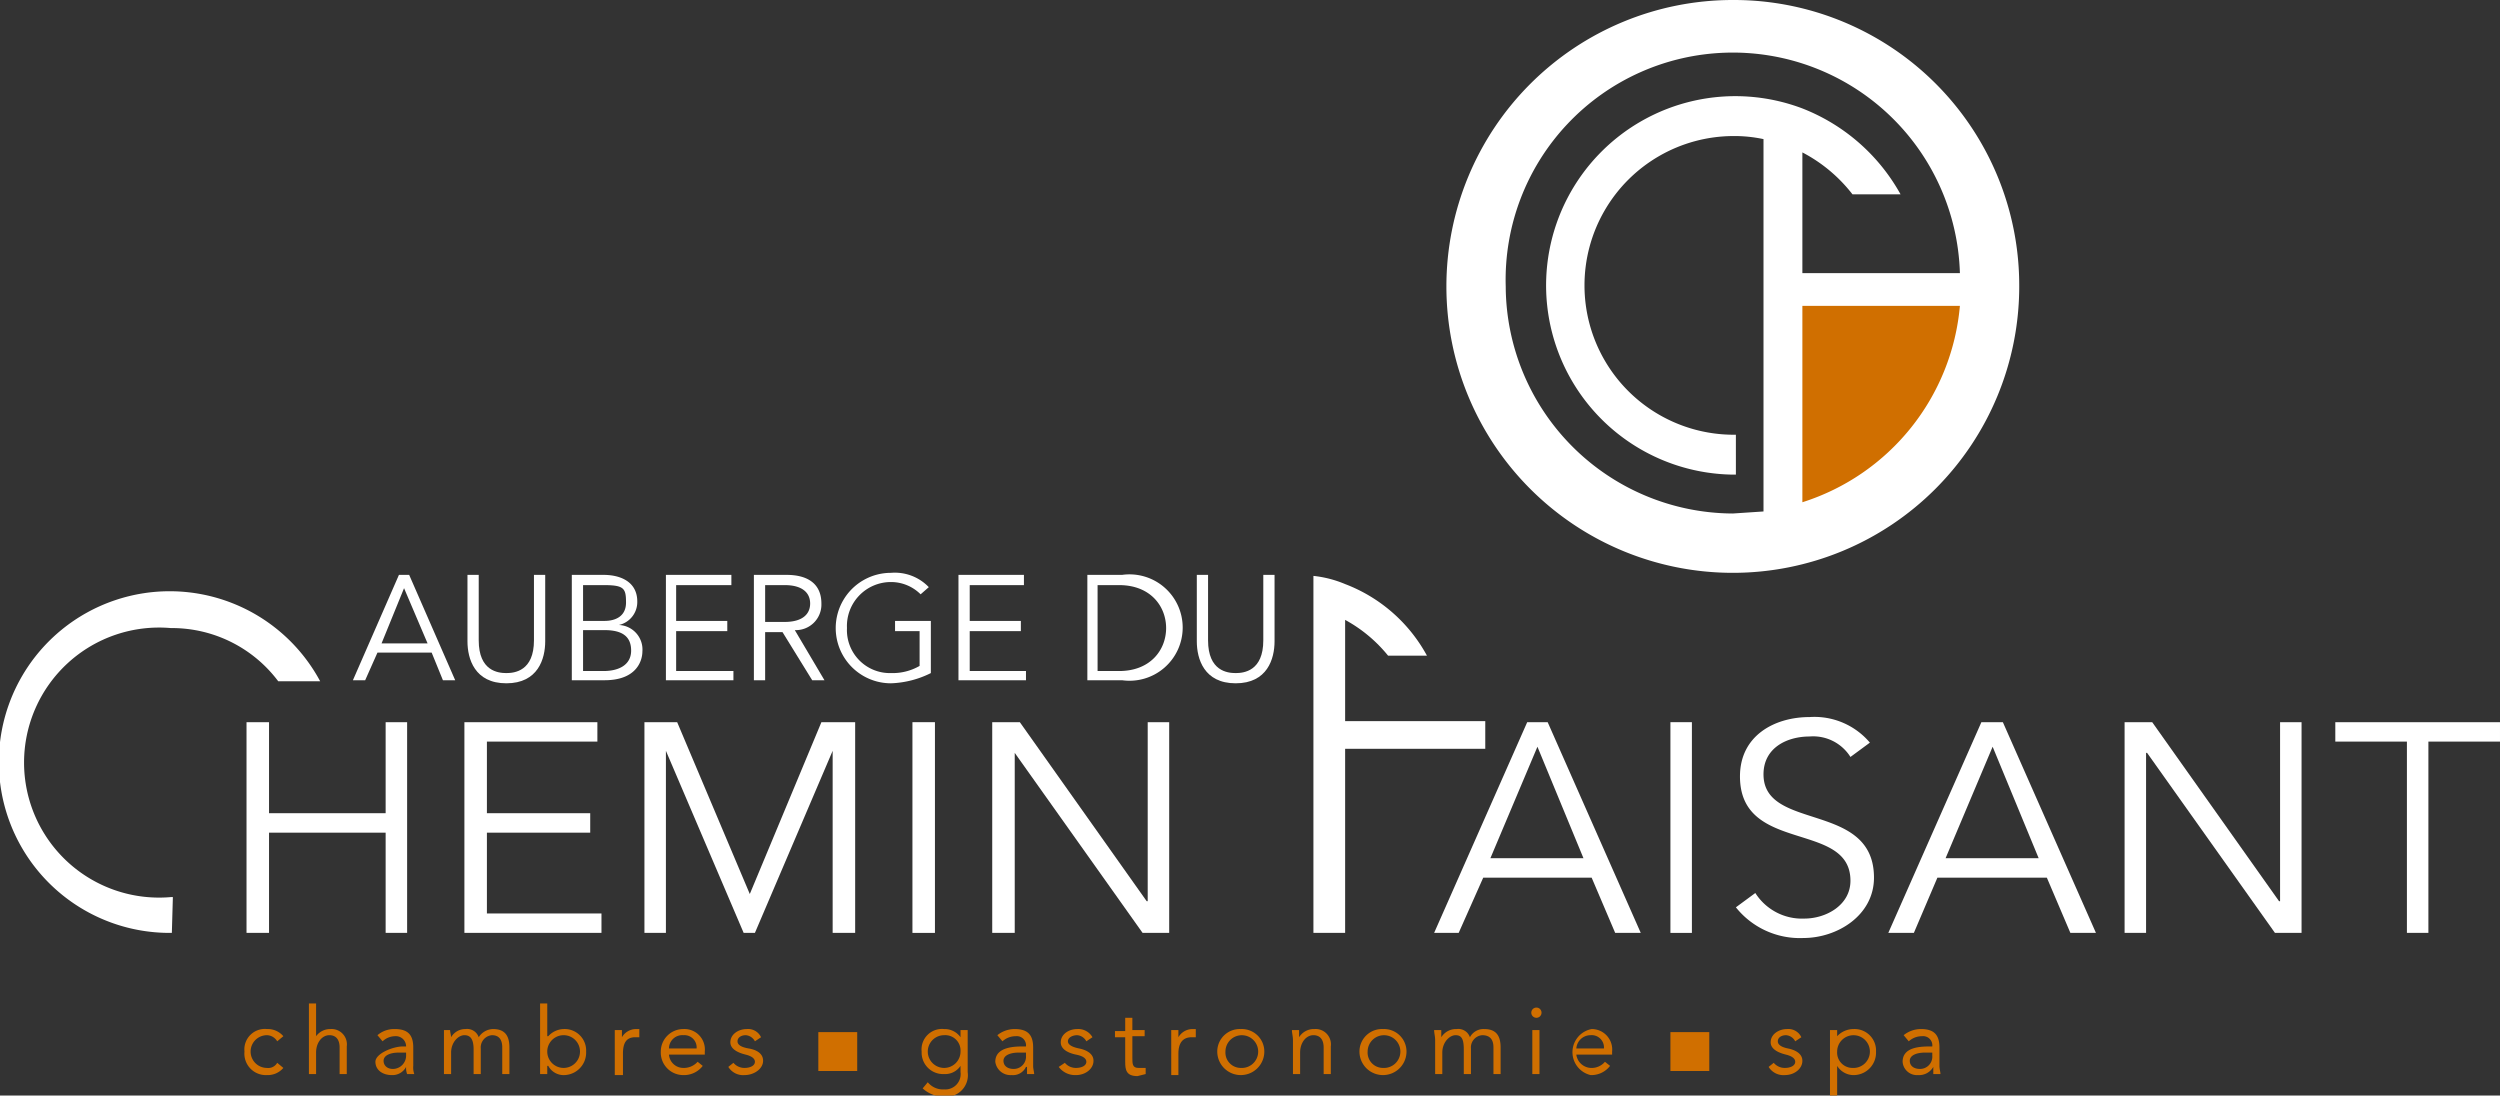 <svg xmlns="http://www.w3.org/2000/svg" viewBox="0 0 244.4 107.1"><rect x="0" y="0" width="244.4" height="107.1" fill="#333333" stroke="none"/><g id="Calque_4" data-name="Calque 4"><path d="M318.9,447H305.2v-9.9a14,14,0,0,1,4.2,3.5h3.8a15.3,15.3,0,0,0-8-7h0a10.9,10.9,0,0,0-3.1-.8V436h0v31.7h3.1v-18h13.7Z" transform="translate(-173.7 -376.5)" style="fill:#fff"/><path d="M197.8,447.1H200V456h11.4v-8.9h2.1v20.6h-2.1v-9.8H200v9.8h-2.2Z" transform="translate(-173.7 -376.5)" style="fill:#fff"/><path d="M221.3,465.8h11.2v1.9H219.1V447.1h13V449H221.3v7h10.1v1.9H221.3Z" transform="translate(-173.7 -376.5)" style="fill:#fff"/><path d="M247,463.9l7-16.8h3.3v20.6h-2.2V449.9h0l-7.6,17.8h-1.1l-7.6-17.8h0v17.8h-2.1V447.1h3.2Z" transform="translate(-173.7 -376.5)" style="fill:#fff"/><path d="M265.1,467.7h-2.2V447.1h2.2Z" transform="translate(-173.7 -376.5)" style="fill:#fff"/><path d="M285.8,464.6h.1V447.1H288v20.6h-2.6l-12.5-17.6h0v17.6h-2.2V447.1h2.7Z" transform="translate(-173.7 -376.5)" style="fill:#fff"/><path d="M316.3,467.7h-2.4l9.1-20.6h2l9.1,20.6h-2.5l-2.3-5.4H318.7Zm3.1-7.3h9.1L324,449.5Z" transform="translate(-173.7 -376.5)" style="fill:#fff"/><path d="M339.1,467.7H337V447.1h2.1Z" transform="translate(-173.7 -376.5)" style="fill:#fff"/><path d="M354.6,450.5a4.3,4.3,0,0,0-4-2c-2.2,0-4.5,1.1-4.5,3.7,0,5.6,10.8,2.6,10.8,10.1,0,3.7-3.6,5.9-6.9,5.9a8,8,0,0,1-6.6-3l1.9-1.4a5.4,5.4,0,0,0,4.8,2.5c2.1,0,4.5-1.3,4.5-3.7,0-5.9-10.8-2.6-10.8-10.2,0-4,3.4-5.8,6.8-5.8a7.1,7.1,0,0,1,5.9,2.5Z" transform="translate(-173.7 -376.5)" style="fill:#fff"/><path d="M360.8,467.7h-2.5l9.1-20.6h2.1l9.1,20.6h-2.5l-2.3-5.4H363.1Zm3.1-7.3H373l-4.5-10.9Z" transform="translate(-173.7 -376.5)" style="fill:#fff"/><path d="M396.5,464.6h.1V447.1h2.1v20.6h-2.6l-12.5-17.6h-.1v17.6h-2.1V447.1h2.7Z" transform="translate(-173.7 -376.5)" style="fill:#fff"/><path d="M411.1,467.7H409V449h-7v-1.9h16.1V449h-7Z" transform="translate(-173.7 -376.5)" style="fill:#fff"/><path d="M209.4,443h-1.2l4.5-10.3h1l4.5,10.3H217l-1.1-2.7h-5.3Zm1.6-3.6h4.5l-2.3-5.4Z" transform="translate(-173.7 -376.5)" style="fill:#fff"/><path d="M227,439.2c0,1.7-.7,4.1-3.8,4.1s-3.8-2.4-3.8-4.1v-6.5h1.1v6.4c0,3,1.9,3.2,2.7,3.2s2.7-.2,2.7-3.2v-6.4H227Z" transform="translate(-173.7 -376.5)" style="fill:#fff"/><path d="M229.6,432.7h3.1c1.7,0,3.3.7,3.3,2.6a2.3,2.3,0,0,1-1.8,2.3h0a2.4,2.4,0,0,1,2.3,2.6c0,.7-.4,2.8-3.7,2.8h-3.2Zm1.1,4.5h2.1c1,0,2.1-.4,2.1-1.8s-.2-1.7-2.2-1.7h-2Zm0,4.9h2c1.5,0,2.7-.6,2.7-2s-.9-2-2.6-2h-2.1Z" transform="translate(-173.7 -376.5)" style="fill:#fff"/><path d="M239.8,442.1h5.6v.9h-6.6V432.7h6.4v1h-5.4v3.5h5v1h-5Z" transform="translate(-173.7 -376.5)" style="fill:#fff"/><path d="M248.5,443h-1.1V432.7h3.2c2.1,0,3.4.9,3.4,2.8a2.5,2.5,0,0,1-2.6,2.6l2.9,4.9h-1.2l-2.9-4.7h-1.7Zm0-5.7h1.9c1.8,0,2.5-.8,2.5-1.8s-.7-1.8-2.5-1.8h-1.9Z" transform="translate(-173.7 -376.5)" style="fill:#fff"/><path d="M263.7,434.6a4.1,4.1,0,0,0-2.9-1.2,4.3,4.3,0,0,0-4.3,4.5,4.2,4.2,0,0,0,4.3,4.4,5.3,5.3,0,0,0,2.8-.7v-3.4h-2.4v-1h3.5v5.1a9.4,9.4,0,0,1-3.9,1,5.4,5.4,0,0,1,0-10.8,4.6,4.6,0,0,1,3.7,1.4Z" transform="translate(-173.7 -376.5)" style="fill:#fff"/><path d="M268.5,442.1H274v.9h-6.6V432.7h6.4v1h-5.3v3.5h5v1h-5Z" transform="translate(-173.7 -376.5)" style="fill:#fff"/><path d="M280,432.7h3.4a5.2,5.2,0,1,1,0,10.3H280Zm1,9.4h2.1c3.1,0,4.6-2.1,4.6-4.2s-1.5-4.2-4.6-4.2H281Z" transform="translate(-173.7 -376.5)" style="fill:#fff"/><path d="M298.3,439.2c0,1.7-.7,4.1-3.8,4.1s-3.8-2.4-3.8-4.1v-6.5h1.1v6.4c0,3,1.9,3.2,2.7,3.2s2.7-.2,2.7-3.2v-6.4h1.1Z" transform="translate(-173.7 -376.5)" style="fill:#fff"/><path d="M190.6,464.2h-.2a13.2,13.2,0,1,1,0-26.3,13,13,0,0,1,10.5,5.2H205a16.7,16.7,0,1,0-14.6,24.6h.1Z" transform="translate(-173.7 -376.5)" style="fill:#fff"/><path d="M348.5,426.8a21.4,21.4,0,0,0,17.9-21.2H348.5Z" transform="translate(-173.7 -376.5)" style="fill:#d06f00"/><path d="M343.1,376.5a28,28,0,1,0,28,28A27.9,27.9,0,0,0,343.1,376.5Zm-22.2,28a22.2,22.2,0,0,1,44.4-1.3H349.9V391.4a14.9,14.9,0,0,1,4.9,4.1h4.7a18.8,18.8,0,0,0-9.6-8.4h0a18.5,18.5,0,1,0-6.7,35.8h.2V419h-.2a14.6,14.6,0,1,1,0-29.2,13.6,13.6,0,0,1,2.9.3v36.4l-3,.2A22.3,22.3,0,0,1,320.9,404.5Zm29,21.1V406.4h15.4A22.2,22.2,0,0,1,349.9,425.6Z" transform="translate(-173.7 -376.5)" style="fill:#fff"/><rect x="80" y="100.9" width="3.8" height="3.8" style="fill:#d06f00"/><rect x="163.3" y="100.9" width="3.8" height="3.8" style="fill:#d06f00"/><path d="M200.8,478.3a1.2,1.2,0,0,0-1-.6,1.6,1.6,0,0,0,0,3.2,1,1,0,0,0,1-.5l.6.5a2,2,0,0,1-1.6.7,2.1,2.1,0,0,1-2.2-2.3,2,2,0,0,1,2.2-2.2,2,2,0,0,1,1.6.7Z" transform="translate(-173.7 -376.5)" style="fill:#d06f00"/><path d="M203.9,474.6h.7v3.2h0a1.7,1.7,0,0,1,1.4-.7,1.5,1.5,0,0,1,1.6,1.7v2.7h-.7v-2.6c0-.7-.3-1.2-1-1.2s-1.3.7-1.3,1.7v2.1h-.7Z" transform="translate(-173.7 -376.5)" style="fill:#d06f00"/><path d="M210.6,477.7a2.5,2.5,0,0,1,1.7-.6c1.3,0,1.8.6,1.8,1.8v1.8a1.9,1.9,0,0,0,.1.8h-.7a1.7,1.7,0,0,1-.1-.7h0a1.5,1.5,0,0,1-1.4.8c-.9,0-1.6-.5-1.6-1.3s1.7-1.5,2.7-1.5h.3a1,1,0,0,0-1.1-1,1.8,1.8,0,0,0-1.2.5Zm2.1,1.7c-.9,0-1.5.3-1.5.8s.4.8.9.8a1.3,1.3,0,0,0,1.3-1.3v-.3Z" transform="translate(-173.7 -376.5)" style="fill:#d06f00"/><path d="M217.1,478.2v-1h.6c0,.2.1.5.1.7h0a1.6,1.6,0,0,1,1.4-.8,1.2,1.2,0,0,1,1.3.8,1.7,1.7,0,0,1,1.4-.8c1.2,0,1.6.7,1.6,1.8v2.6h-.7v-2.6c0-.6-.2-1.2-1-1.2a1.2,1.2,0,0,0-1.1,1.3v2.5H220v-2.4c0-1-.3-1.4-.9-1.4s-1.3.7-1.3,1.7v2.1h-.7Z" transform="translate(-173.7 -376.5)" style="fill:#d06f00"/><path d="M226.5,474.6h.7v3.2h.1a2.1,2.1,0,0,1,1.5-.7,2.1,2.1,0,0,1,2.2,2.2,2.2,2.2,0,0,1-2.1,2.3,1.7,1.7,0,0,1-1.6-.9h-.1v.8h-.7Zm2.3,6.3a1.6,1.6,0,0,0,0-3.2,1.6,1.6,0,0,0,0,3.2Z" transform="translate(-173.7 -376.5)" style="fill:#d06f00"/><path d="M233.8,478.2v-1h.7v.7h0a1.6,1.6,0,0,1,1.4-.8h.3v.8h-.4c-.9,0-1.2.6-1.2,1.6v2.1h-.8Z" transform="translate(-173.7 -376.5)" style="fill:#d06f00"/><path d="M242.4,480.7a2.3,2.3,0,0,1-1.9.9,2.2,2.2,0,0,1-2.2-2.3,2.2,2.2,0,0,1,2.2-2.2,2,2,0,0,1,2.1,2.2v.3h-3.5a1.4,1.4,0,0,0,1.4,1.3,1.8,1.8,0,0,0,1.4-.6Zm-.6-1.7a1.2,1.2,0,0,0-1.3-1.3,1.3,1.3,0,0,0-1.4,1.3Z" transform="translate(-173.7 -376.5)" style="fill:#d06f00"/><path d="M245.4,480.4a1.4,1.4,0,0,0,1.1.5c.5,0,1-.2,1-.6s-.5-.6-.9-.7-1.5-.4-1.5-1.2.8-1.3,1.6-1.3a1.4,1.4,0,0,1,1.4.8l-.6.4a1.1,1.1,0,0,0-.9-.6c-.4,0-.8.2-.8.6s.5.6,1.1.7,1.4.4,1.4,1.2-.9,1.4-1.8,1.4a1.7,1.7,0,0,1-1.6-.8Z" transform="translate(-173.7 -376.5)" style="fill:#d06f00"/><path d="M268.3,481.3a2.1,2.1,0,0,1-2.3,2.4,3,3,0,0,1-2.1-.8l.5-.6a1.9,1.9,0,0,0,1.6.7,1.5,1.5,0,0,0,1.6-1.7v-.6h0a1.8,1.8,0,0,1-1.6.8,2.1,2.1,0,0,1-2.2-2.2,2,2,0,0,1,2.2-2.2,1.9,1.9,0,0,1,1.6.8h0v-.7h.7Zm-2.3-.4a1.6,1.6,0,0,0,1.6-1.6,1.5,1.5,0,0,0-1.6-1.6,1.6,1.6,0,0,0,0,3.2Z" transform="translate(-173.7 -376.5)" style="fill:#d06f00"/><path d="M271.2,477.7a2.7,2.7,0,0,1,1.7-.6c1.3,0,1.8.6,1.8,1.8v1.8c0,.3.1.6.1.8h-.7v-.7H274a1.4,1.4,0,0,1-1.4.8,1.5,1.5,0,0,1-1.6-1.3c0-1.4,1.7-1.5,2.7-1.5h.3a.9.9,0,0,0-1-1,1.9,1.9,0,0,0-1.3.5Zm2.1,1.7c-.9,0-1.5.3-1.5.8s.4.8,1,.8a1.2,1.2,0,0,0,1.2-1.3v-.3Z" transform="translate(-173.7 -376.5)" style="fill:#d06f00"/><path d="M277.8,480.4a1.4,1.4,0,0,0,1.1.5c.5,0,1-.2,1-.6s-.5-.6-1-.7-1.5-.4-1.5-1.2.8-1.3,1.6-1.3a1.6,1.6,0,0,1,1.5.8l-.6.4a1.1,1.1,0,0,0-.9-.6c-.4,0-.9.2-.9.6s.6.6,1.1.7,1.4.4,1.4,1.2-.8,1.4-1.7,1.4a2,2,0,0,1-1.7-.8Z" transform="translate(-173.7 -376.5)" style="fill:#d06f00"/><path d="M285.6,477.8h-1.2v2.1c0,.6,0,1,.6,1h.7v.6l-.8.2c-1.1,0-1.2-.6-1.2-1.4v-2.4h-1v-.6h1V476h.7v1.2h1.2Z" transform="translate(-173.7 -376.5)" style="fill:#d06f00"/><path d="M288.2,478.2v-1h.7v.7h0a1.6,1.6,0,0,1,1.4-.8h.3v.8h-.4c-.9,0-1.3.6-1.3,1.6v2.1h-.7Z" transform="translate(-173.7 -376.5)" style="fill:#d06f00"/><path d="M295,477.1a2.2,2.2,0,0,1,2.3,2.2,2.3,2.3,0,1,1-4.6,0A2.2,2.2,0,0,1,295,477.1Zm0,3.8a1.6,1.6,0,1,0-1.5-1.6A1.5,1.5,0,0,0,295,480.9Z" transform="translate(-173.7 -376.5)" style="fill:#d06f00"/><path d="M300.1,478.2c0-.4-.1-.7-.1-1h.7v.7h0a1.7,1.7,0,0,1,1.5-.8,1.5,1.5,0,0,1,1.6,1.7v2.7h-.7v-2.6c0-.7-.3-1.2-1-1.2s-1.3.7-1.3,1.7v2.1h-.7Z" transform="translate(-173.7 -376.5)" style="fill:#d06f00"/><path d="M308.9,477.1a2.2,2.2,0,0,1,2.3,2.2,2.3,2.3,0,0,1-4.6,0A2.2,2.2,0,0,1,308.9,477.1Zm0,3.8a1.6,1.6,0,1,0-1.5-1.6A1.5,1.5,0,0,0,308.9,480.9Z" transform="translate(-173.7 -376.5)" style="fill:#d06f00"/><path d="M314,478.2c0-.4-.1-.7-.1-1h.7v.7h0a1.7,1.7,0,0,1,1.5-.8,1.2,1.2,0,0,1,1.3.8,1.5,1.5,0,0,1,1.4-.8c1.2,0,1.6.7,1.6,1.8v2.6h-.7v-2.6c0-.6-.2-1.2-1.1-1.2a1.2,1.2,0,0,0-1.1,1.3v2.5h-.7v-2.4c0-1-.2-1.4-.8-1.4s-1.3.7-1.3,1.7v2.1H314Z" transform="translate(-173.7 -376.5)" style="fill:#d06f00"/><path d="M323.9,475a.5.5,0,0,1,.5.5.5.5,0,0,1-.5.5.5.5,0,1,1,0-1Zm-.4,2.2h.7v4.3h-.7Z" transform="translate(-173.7 -376.5)" style="fill:#d06f00"/><path d="M331.1,480.7a2.3,2.3,0,0,1-1.9.9,2.3,2.3,0,0,1,.1-4.5,2,2,0,0,1,2,2.2v.3h-3.5a1.5,1.5,0,0,0,1.4,1.3,1.7,1.7,0,0,0,1.4-.6Zm-.6-1.7a1.2,1.2,0,0,0-1.3-1.3,1.4,1.4,0,0,0-1.4,1.3Z" transform="translate(-173.7 -376.5)" style="fill:#d06f00"/><path d="M347.1,480.4a1.4,1.4,0,0,0,1.1.5c.5,0,1-.2,1-.6s-.5-.6-.9-.7-1.5-.4-1.5-1.2.8-1.3,1.6-1.3a1.4,1.4,0,0,1,1.4.8l-.6.4a1.1,1.1,0,0,0-.9-.6c-.4,0-.8.2-.8.6s.5.6,1,.7,1.4.4,1.4,1.2-.8,1.4-1.7,1.4a1.7,1.7,0,0,1-1.6-.8Z" transform="translate(-173.7 -376.5)" style="fill:#d06f00"/><path d="M352.6,477.2h.7v.6h0a2.2,2.2,0,0,1,1.6-.7,2.1,2.1,0,0,1,2.2,2.2,2.2,2.2,0,0,1-2.1,2.3,1.9,1.9,0,0,1-1.7-.9h0v2.9h-.7Zm2.2,3.7a1.6,1.6,0,1,0-1.5-1.6A1.5,1.5,0,0,0,354.8,480.9Z" transform="translate(-173.7 -376.5)" style="fill:#d06f00"/><path d="M359.8,477.7a2.7,2.7,0,0,1,1.7-.6c1.3,0,1.8.6,1.8,1.8v1.8c0,.3.1.6.1.8h-.7v-.7h0a1.6,1.6,0,0,1-1.5.8,1.4,1.4,0,0,1-1.5-1.3c0-1.4,1.6-1.5,2.7-1.5h.2a.9.9,0,0,0-1-1,1.9,1.9,0,0,0-1.3.5Zm2.1,1.7c-.9,0-1.5.3-1.5.8s.4.8,1,.8a1.2,1.2,0,0,0,1.2-1.3v-.3Z" transform="translate(-173.7 -376.5)" style="fill:#d06f00"/></g></svg>